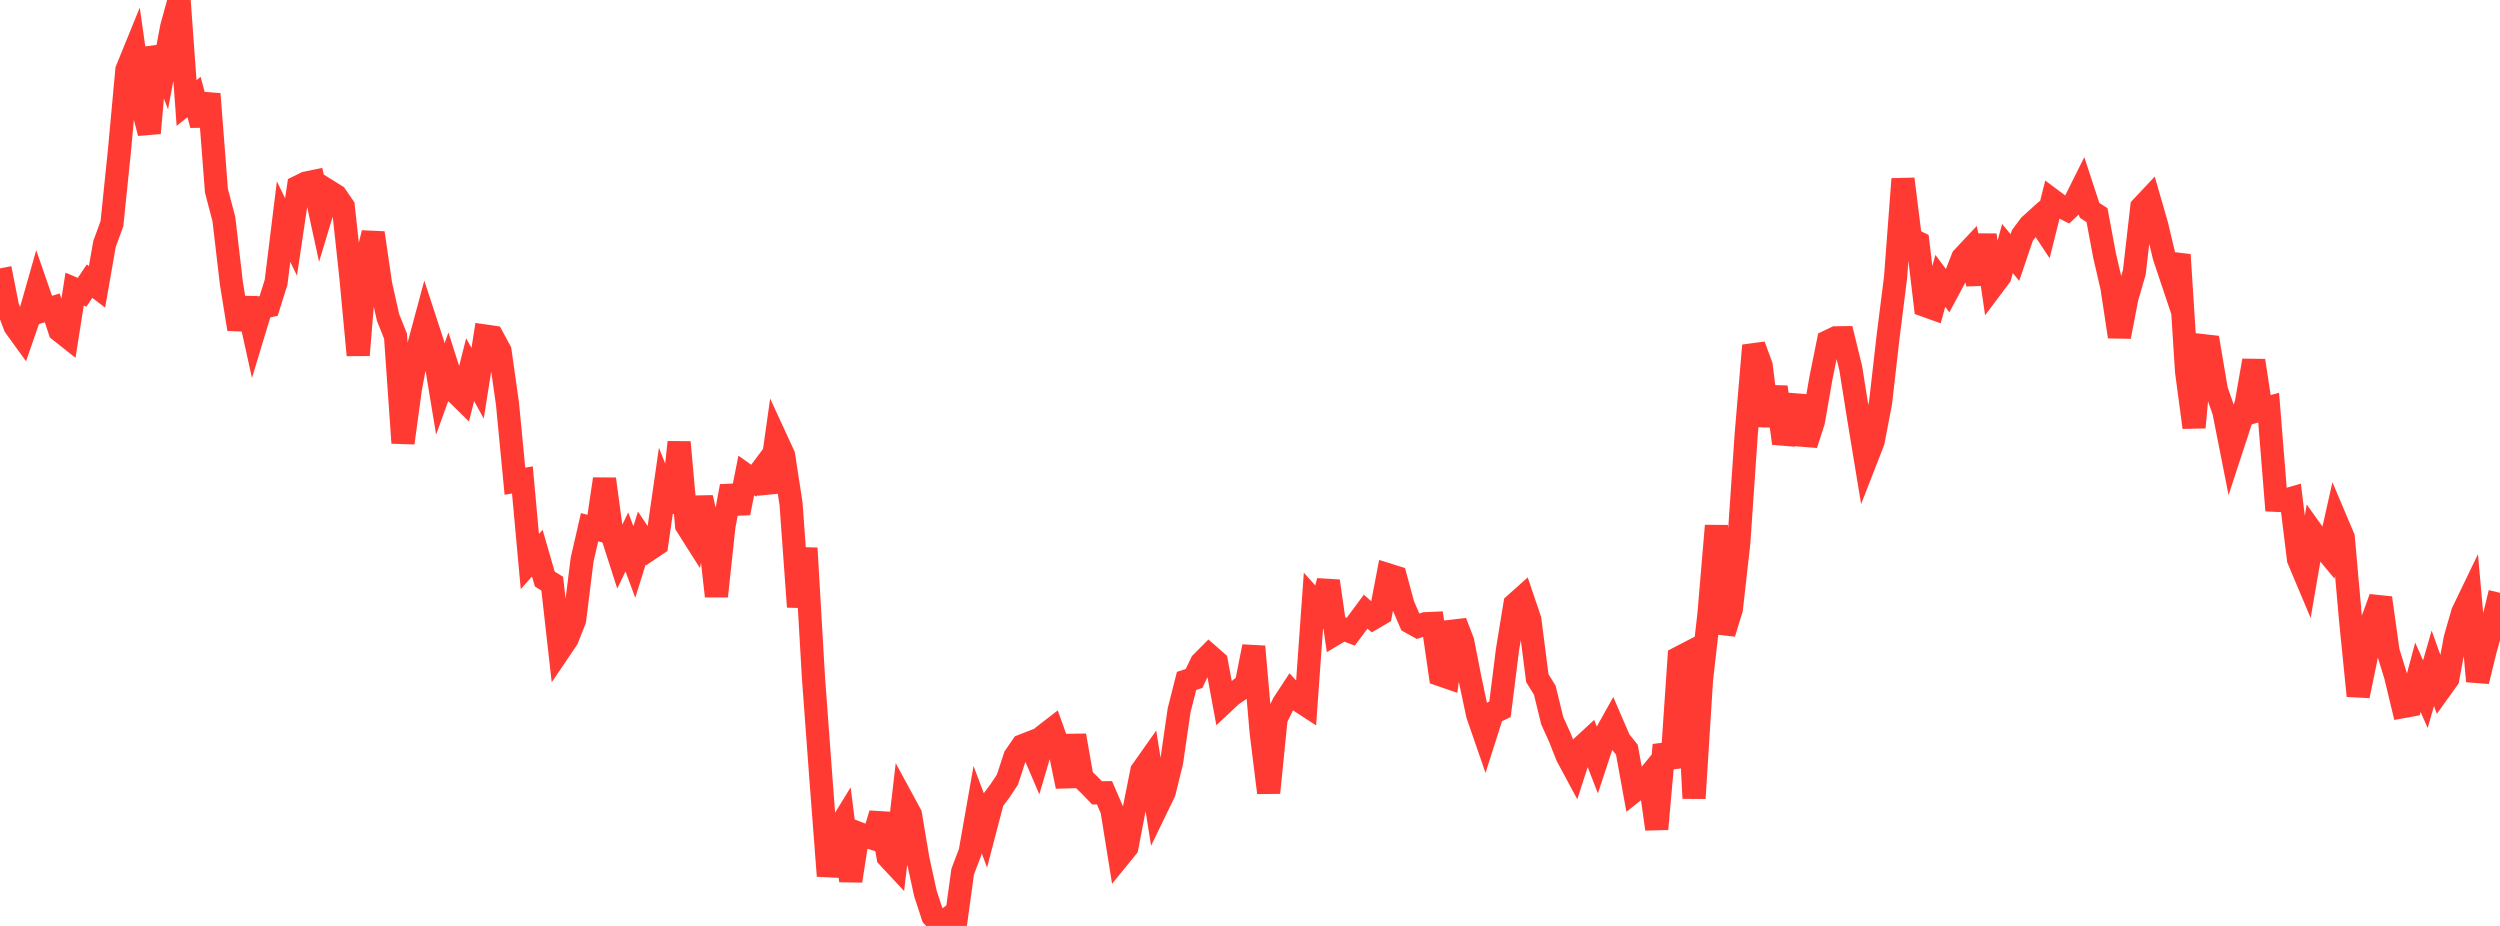 <?xml version="1.0" standalone="no"?>
<!DOCTYPE svg PUBLIC "-//W3C//DTD SVG 1.1//EN" "http://www.w3.org/Graphics/SVG/1.1/DTD/svg11.dtd">

<svg width="135" height="50" viewBox="0 0 135 50" preserveAspectRatio="none" 
  xmlns="http://www.w3.org/2000/svg"
  xmlns:xlink="http://www.w3.org/1999/xlink">


<polyline points="0.0, 14.492 0.403, 16.546 0.806, 17.612 1.209, 18.17 1.612, 17.004 2.015, 15.587 2.418, 16.749 2.821, 16.624 3.224, 17.848 3.627, 18.168 4.03, 15.612 4.433, 15.784 4.836, 15.181 5.239, 15.49 5.642, 13.181 6.045, 12.076 6.448, 8.155 6.851, 3.776 7.254, 2.787 7.657, 5.626 8.06, 7.186 8.463, 2.563 8.866, 3.616 9.269, 1.462 9.672, 0.0 10.075, 5.563 10.478, 5.238 10.881, 6.747 11.284, 5.076 11.687, 10.294 12.09, 11.836 12.493, 15.28 12.896, 17.773 13.299, 16.116 13.701, 17.94 14.104, 16.61 14.507, 16.521 14.91, 15.238 15.313, 11.966 15.716, 12.795 16.119, 10.084 16.522, 9.885 16.925, 9.802 17.328, 11.651 17.731, 10.317 18.134, 10.568 18.537, 11.156 18.94, 14.884 19.343, 19.176 19.746, 14.253 20.149, 12.578 20.552, 15.346 20.955, 17.142 21.358, 18.151 21.761, 23.918 22.164, 20.967 22.567, 18.836 22.97, 17.339 23.373, 18.571 23.776, 21.006 24.179, 19.892 24.582, 21.156 24.985, 21.552 25.388, 19.96 25.791, 20.697 26.194, 18.146 26.597, 18.205 27.0, 18.953 27.403, 21.796 27.806, 25.986 28.209, 25.915 28.612, 30.324 29.015, 29.871 29.418, 31.268 29.821, 31.518 30.224, 35.091 30.627, 34.495 31.03, 33.475 31.433, 30.227 31.836, 28.472 32.239, 28.575 32.642, 25.868 33.045, 28.848 33.448, 30.101 33.851, 29.264 34.254, 30.348 34.657, 29.058 35.06, 29.66 35.463, 29.39 35.866, 26.594 36.269, 27.612 36.672, 23.88 37.075, 28.372 37.478, 29.007 37.881, 26.876 38.284, 28.633 38.687, 32.195 39.09, 28.429 39.493, 26.256 39.896, 27.703 40.299, 25.674 40.701, 25.96 41.104, 25.42 41.507, 26.564 41.91, 23.711 42.313, 24.585 42.716, 27.197 43.119, 32.769 43.522, 29.605 43.925, 36.564 44.328, 42.027 44.731, 47.299 45.134, 45.015 45.537, 44.359 45.94, 47.566 46.343, 44.994 46.746, 45.151 47.149, 45.274 47.552, 43.945 47.955, 46.271 48.358, 46.703 48.761, 43.243 49.164, 43.986 49.567, 46.392 49.97, 48.238 50.373, 49.471 50.776, 49.901 51.179, 49.609 51.582, 50.0 51.985, 47.069 52.388, 46.008 52.791, 43.718 53.194, 44.788 53.597, 43.247 54.0, 42.706 54.403, 42.096 54.806, 40.86 55.209, 40.273 55.612, 40.116 56.015, 41.056 56.418, 39.693 56.821, 39.381 57.224, 40.506 57.627, 42.468 58.03, 39.718 58.433, 42.01 58.836, 42.394 59.239, 42.813 59.642, 42.809 60.045, 43.74 60.448, 46.249 60.851, 45.754 61.254, 43.657 61.657, 41.636 62.06, 41.066 62.463, 43.609 62.866, 42.778 63.269, 41.135 63.672, 38.358 64.075, 36.769 64.478, 36.639 64.881, 35.794 65.284, 35.389 65.687, 35.743 66.09, 37.924 66.493, 37.546 66.896, 37.271 67.299, 36.946 67.701, 34.914 68.104, 39.553 68.507, 42.806 68.91, 38.796 69.313, 37.984 69.716, 37.369 70.119, 37.807 70.522, 38.07 70.925, 32.437 71.328, 32.886 71.731, 31.379 72.134, 34.2 72.537, 33.96 72.94, 34.113 73.343, 33.574 73.746, 33.03 74.149, 33.382 74.552, 33.147 74.955, 31.042 75.358, 31.169 75.761, 32.663 76.164, 33.598 76.567, 33.823 76.97, 33.681 77.373, 33.663 77.776, 36.435 78.179, 36.574 78.582, 33.593 78.985, 34.638 79.388, 36.688 79.791, 38.591 80.194, 39.757 80.597, 38.493 81.0, 38.303 81.403, 35.093 81.806, 32.636 82.209, 32.276 82.612, 33.466 83.015, 36.619 83.418, 37.268 83.821, 38.92 84.224, 39.806 84.627, 40.826 85.03, 41.575 85.433, 40.328 85.836, 39.956 86.239, 40.994 86.642, 39.771 87.045, 39.049 87.448, 39.982 87.851, 40.484 88.254, 42.701 88.657, 42.381 89.06, 41.891 89.463, 44.766 89.866, 40.227 90.269, 41.436 90.672, 35.521 91.075, 35.312 91.478, 43.106 91.881, 36.713 92.284, 33.156 92.687, 28.39 93.09, 34.198 93.493, 32.887 93.896, 29.305 94.299, 23.402 94.701, 18.658 95.104, 19.749 95.507, 22.991 95.91, 20.896 96.313, 23.939 96.716, 22.64 97.119, 21.393 97.522, 23.999 97.925, 22.752 98.328, 20.433 98.731, 18.436 99.134, 18.243 99.537, 18.237 99.94, 19.883 100.343, 22.42 100.746, 24.87 101.149, 23.835 101.552, 21.726 101.955, 18.198 102.358, 15.001 102.761, 9.666 103.164, 12.906 103.567, 13.101 103.97, 16.499 104.373, 16.643 104.776, 15.165 105.179, 15.706 105.582, 14.956 105.985, 13.924 106.388, 13.495 106.791, 15.336 107.194, 12.694 107.597, 15.45 108.0, 14.913 108.403, 13.42 108.806, 13.906 109.209, 12.715 109.612, 12.173 110.015, 11.808 110.418, 12.417 110.821, 10.811 111.224, 11.112 111.627, 11.316 112.03, 10.935 112.433, 10.126 112.836, 11.356 113.239, 11.619 113.642, 13.775 114.045, 15.52 114.448, 18.18 114.851, 16.09 115.254, 14.704 115.657, 11.192 116.06, 10.763 116.463, 12.161 116.866, 13.85 117.269, 15.052 117.672, 13.759 118.075, 20.065 118.478, 23.08 118.881, 18.656 119.284, 18.702 119.687, 21.072 120.09, 22.229 120.493, 24.27 120.896, 23.039 121.299, 21.775 121.701, 19.473 122.104, 22.126 122.507, 22.014 122.91, 27.018 123.313, 27.037 123.716, 26.92 124.119, 30.202 124.522, 31.16 124.925, 28.823 125.328, 29.386 125.731, 29.87 126.134, 28.075 126.537, 29.028 126.94, 33.567 127.343, 37.575 127.746, 35.625 128.149, 33.394 128.552, 32.291 128.955, 35.177 129.358, 36.48 129.761, 38.156 130.164, 38.082 130.567, 36.574 130.97, 37.485 131.373, 36.086 131.776, 37.216 132.179, 36.655 132.582, 34.477 132.985, 33.075 133.388, 32.239 133.791, 36.788 134.194, 35.14 134.597, 33.678 135.0, 32.013" fill="none" stroke="#ff3a33" stroke-width="1.25"/>

</svg>